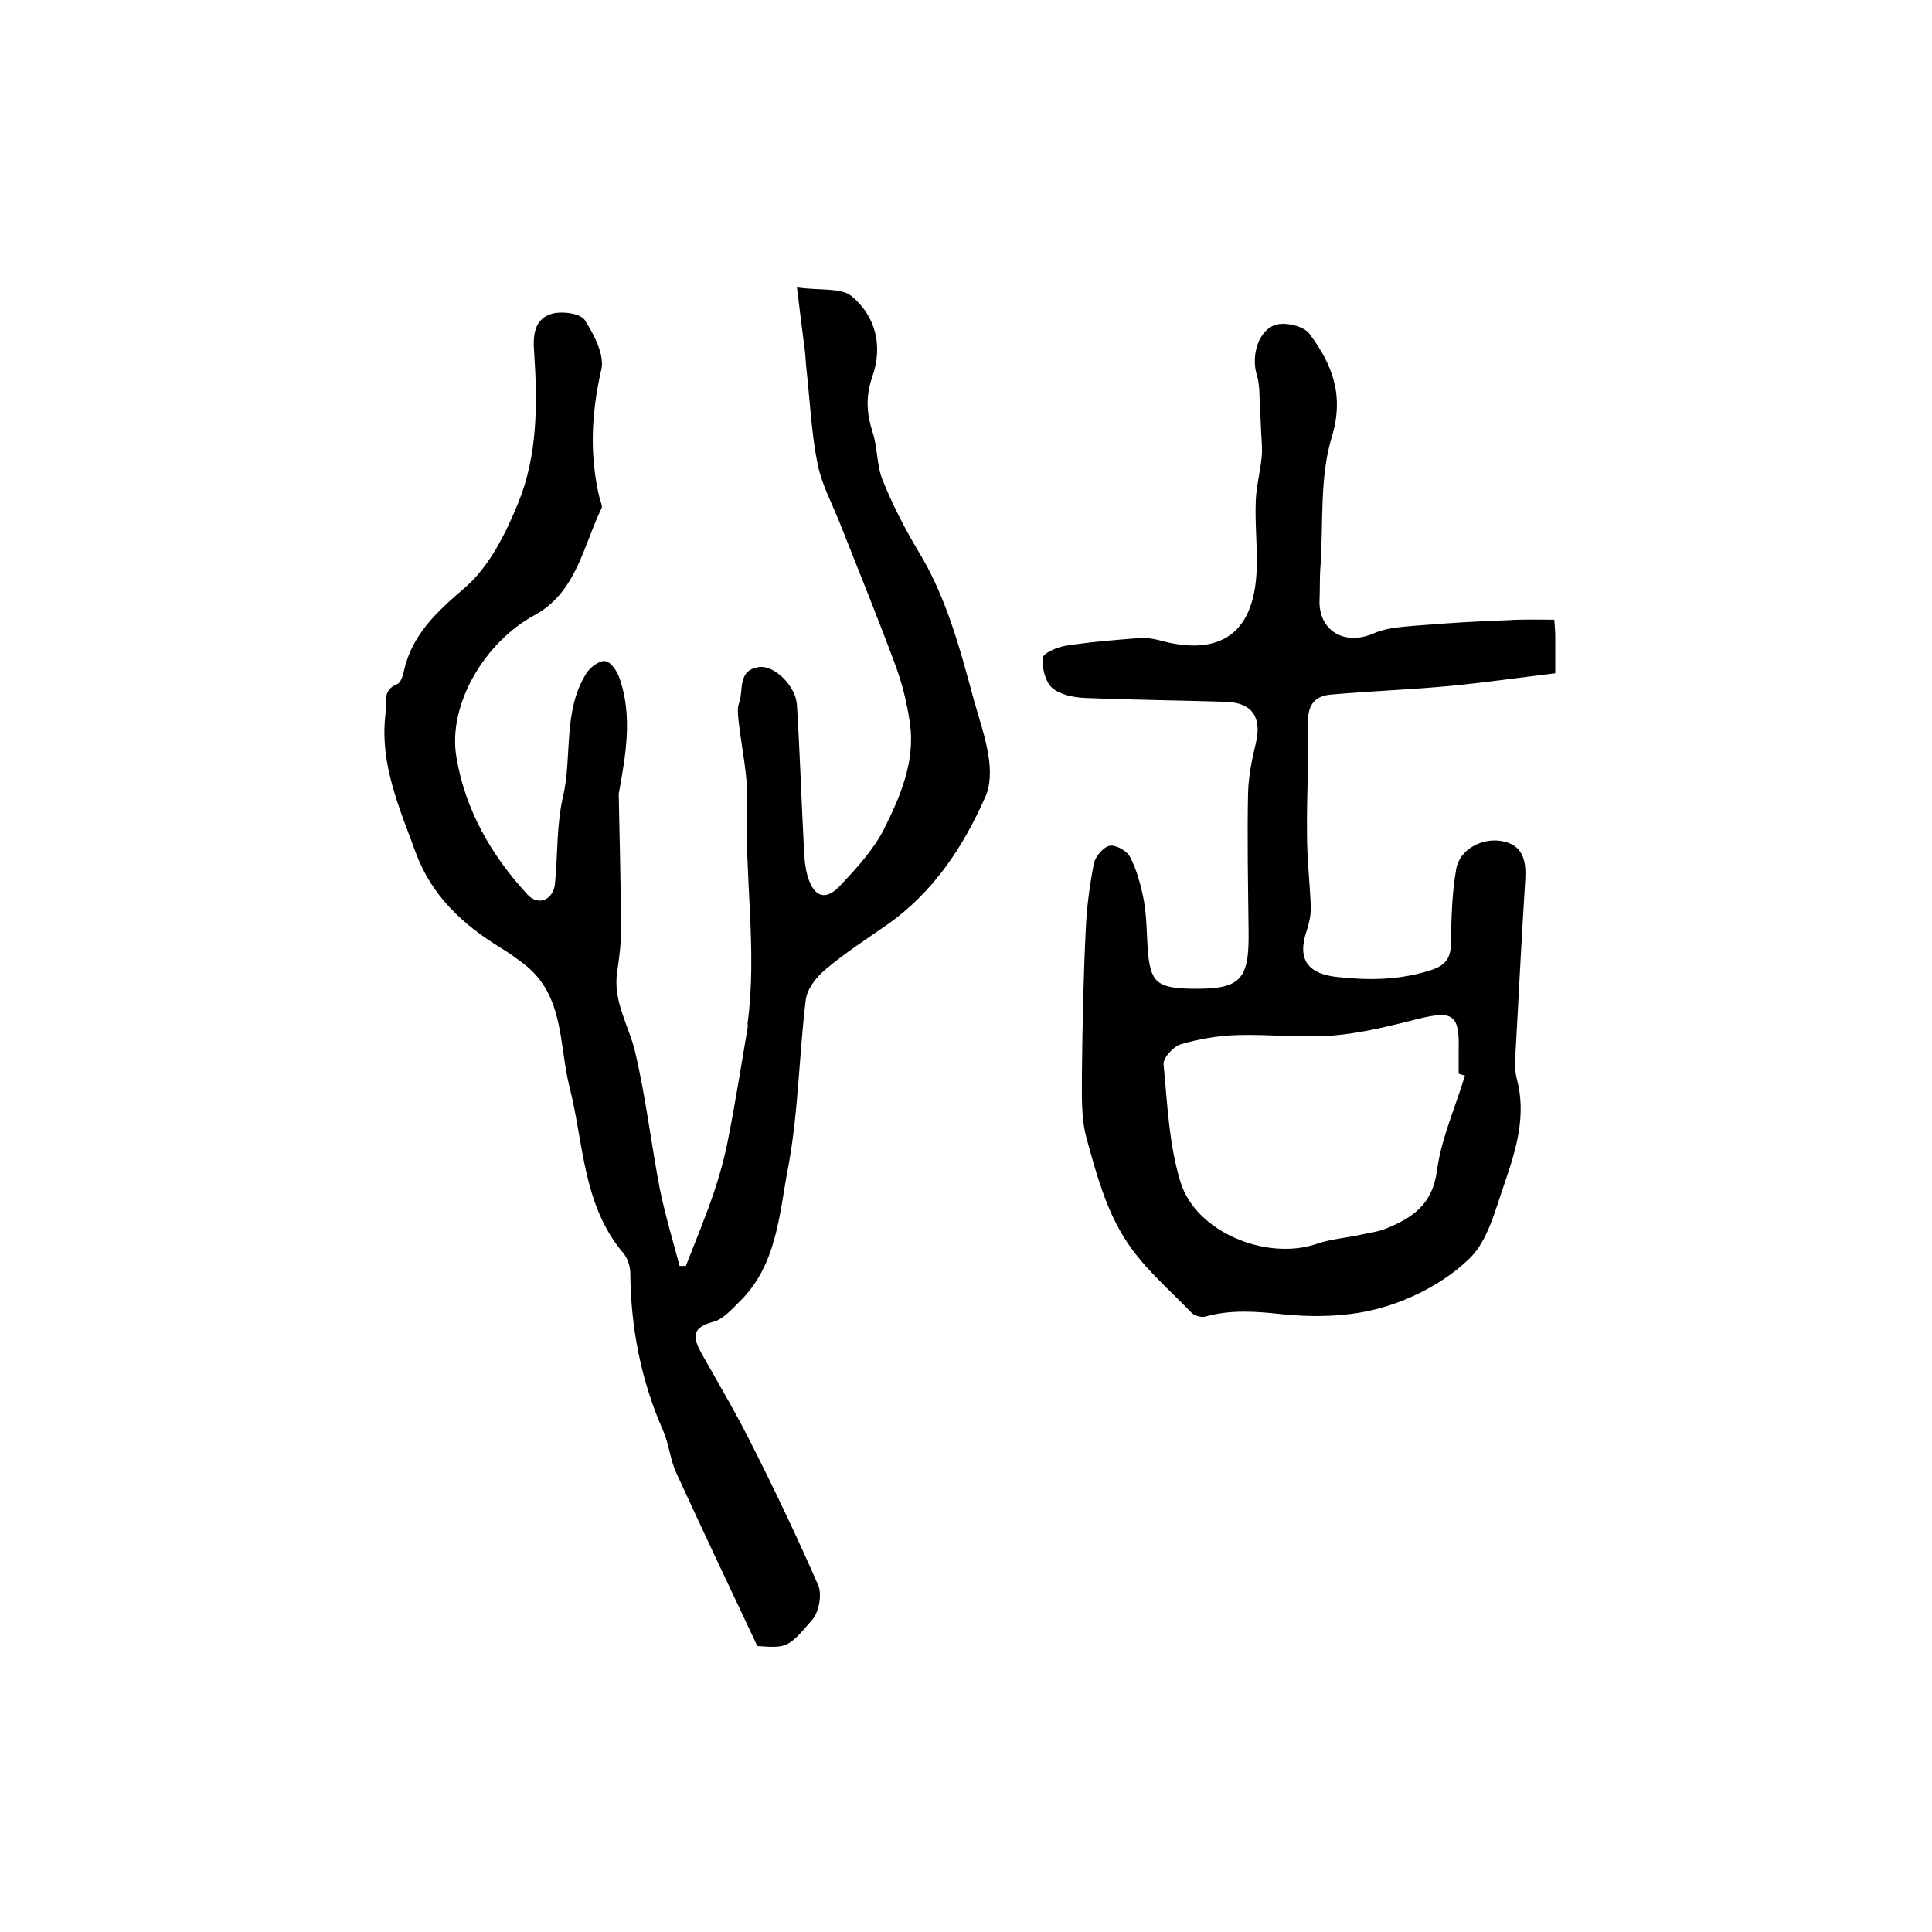 <?xml version="1.0" encoding="utf-8"?>
<!-- Generator: Adobe Illustrator 22.0.0, SVG Export Plug-In . SVG Version: 6.00 Build 0)  -->
<svg version="1.1" id="图层_1" xmlns="http://www.w3.org/2000/svg" xmlns:xlink="http://www.w3.org/1999/xlink" x="0px" y="0px"
	 viewBox="0 0 400 400" style="enable-background:new 0 0 400 400;" xml:space="preserve">
<style type="text/css">
	.st0{fill:#FFFFFF;}
</style>
<g>
	
	<path d="M156.8,340.8c-5.8-12.3-11.4-24.1-16.8-35.9c-1.3-2.8-1.5-6.1-2.8-8.9c-4.5-10.3-6.6-21.1-6.7-32.3c0-1.4-0.5-3.1-1.4-4.2
		c-8.5-10-8.2-22.7-11.2-34.5c-2.2-8.7-1-18.9-9.4-25.4c-1.6-1.2-3.2-2.4-4.9-3.4c-7.8-4.8-14.2-10.7-17.5-19.6
		c-3.4-9.3-7.5-18.4-6.3-28.7c0.3-2.3-0.8-5,2.5-6.3c0.7-0.3,1.1-1.7,1.3-2.6c1.7-7.6,6.7-12.2,12.5-17.2
		c5.1-4.3,8.6-11.3,11.2-17.7c4-9.8,4-20.5,3.3-31c-0.3-3.5-0.1-7.2,3.9-8.2c2.1-0.5,5.7,0,6.6,1.4c1.9,3,4.1,7.2,3.4,10.2
		c-2.1,9.1-2.5,17.9-0.3,26.9c0.2,0.6,0.6,1.4,0.3,1.9c-3.8,7.9-5.2,17.4-13.9,22.1c-10,5.4-18,18.3-16.1,29.4
		c1.8,10.8,7.2,20.3,14.7,28.4c2.2,2.4,5.3,1.2,5.7-2.2c0.6-6.1,0.3-12.3,1.7-18.2c1.9-8.4-0.1-17.6,4.8-25.4c0.8-1.3,2.9-2.8,4-2.5
		c1.3,0.3,2.5,2.3,3,3.9c2.5,7.6,1.2,15.3-0.2,23c0,0.2-0.1,0.3-0.1,0.5c0.2,9.4,0.4,18.7,0.5,28.1c0,2.9-0.4,5.9-0.8,8.7
		c-1,6.1,2.4,11.2,3.7,16.7c2.2,9.3,3.3,18.9,5.1,28.3c1.1,5.4,2.7,10.7,4.1,16c0.4,0,0.9,0,1.3,0c2-5.1,4.1-10.2,5.9-15.5
		c1.2-3.6,2.2-7.3,2.9-11c1.5-7.6,2.7-15.3,4-22.9c0.1-0.3-0.1-0.7,0-1c2-15.1-0.7-30.2-0.1-45.4c0.2-5.7-1.2-11.5-1.8-17.2
		c-0.1-1.2-0.3-2.4,0.1-3.5c1-2.7-0.4-6.9,4.2-7.5c3.2-0.4,7.6,4,7.8,7.9c0.6,9.6,0.9,19.2,1.4,28.8c0.1,2.3,0.2,4.7,0.9,6.9
		c1.3,4.1,3.7,4.8,6.6,1.7c3.4-3.6,6.9-7.4,9.1-11.7c3.4-6.8,6.5-14,5.4-21.9c-0.6-4.2-1.6-8.3-3.1-12.3
		c-3.6-9.7-7.5-19.3-11.3-28.9c-1.6-4.1-3.8-8.1-4.7-12.4c-1.3-6.4-1.6-13-2.3-19.5c-0.2-1.5-0.2-3-0.4-4.4c-0.5-3.9-1-7.8-1.6-12.8
		c4.8,0.7,9.1,0,11.3,1.8c5.1,4.2,6.5,10.5,4.3,16.7c-1.4,4.1-1.2,7.6,0.1,11.6c1,3.1,0.8,6.7,2,9.7c2,5,4.5,9.9,7.3,14.6
		c5.9,9.6,8.7,20.2,11.6,30.9c1.1,4,2.5,7.9,3.1,12c0.4,2.7,0.4,5.8-0.7,8.2c-4.6,10.4-10.8,19.8-20.4,26.5c-4.3,3-8.8,5.9-12.8,9.3
		c-1.9,1.6-3.8,4.1-4,6.4c-1.4,11.6-1.5,23.4-3.7,34.9c-1.8,9.5-2.3,20-10.1,27.5c-1.6,1.6-3.4,3.6-5.4,4.1
		c-4.6,1.2-4.1,3.4-2.3,6.6c3.6,6.4,7.4,12.8,10.7,19.5c4.7,9.3,9.2,18.8,13.4,28.4c0.8,1.9,0.2,5.3-1.1,7
		C163.1,341.3,162.9,341.2,156.8,340.8z"/>
	<path d="M321.8,128.3c0.1,1.6,0.2,2.4,0.2,3.3c0,2.2,0,4.3,0,7.8c-7.6,0.9-15.1,2-22.7,2.7c-7.9,0.7-15.8,1-23.7,1.7
		c-3.6,0.3-4.9,2.3-4.8,6.1c0.2,7.6-0.3,15.2-0.2,22.8c0,5.1,0.6,10.2,0.8,15.3c0,1.6-0.4,3.3-0.9,4.8c-2,6,0.4,8.9,6.6,9.5
		c6.4,0.7,12.5,0.6,18.7-1.3c3.4-1,4.6-2.5,4.6-5.8c0.1-5.1,0.2-10.3,1.1-15.3c0.7-4,5.2-6.4,9.2-5.8c4.5,0.7,5.3,3.9,5.1,7.8
		c-0.7,11.3-1.3,22.5-1.9,33.8c-0.1,2.5-0.5,5.1,0.1,7.5c2.1,7.7-0.1,14.8-2.5,21.8c-1.9,5.4-3.4,11.8-7.2,15.5
		c-4.8,4.7-11.5,8.3-18.1,10.2c-6.5,1.9-13.9,2.1-20.7,1.4c-5.5-0.6-10.7-1-16,0.5c-0.8,0.2-2.2-0.2-2.8-0.8
		c-4.9-5.1-10.5-9.8-14.1-15.8c-3.7-6-5.7-13.2-7.6-20.2c-1.2-4.2-1-8.9-1-13.3c0.1-10,0.3-20.1,0.8-30.1c0.2-4.6,0.8-9.2,1.7-13.7
		c0.3-1.4,2-3.4,3.3-3.6c1.3-0.2,3.6,1.1,4.2,2.4c1.4,2.7,2.2,5.8,2.8,8.8c0.6,3.3,0.6,6.6,0.8,9.9c0.5,7.1,1.8,8.3,8.7,8.5
		c10.6,0.2,12.4-1.6,12.2-12.3c-0.1-9.4-0.3-18.9-0.1-28.3c0.1-3.4,0.8-6.9,1.6-10.2c1.3-5.3-0.7-8.4-6.1-8.6
		c-9.8-0.3-19.5-0.4-29.3-0.8c-2.4-0.1-5.2-0.7-6.8-2.1c-1.4-1.3-2.1-4.2-1.9-6.2c0.1-1,2.9-2.2,4.7-2.5c5.1-0.8,10.2-1.2,15.3-1.6
		c1.3-0.1,2.7,0.1,3.9,0.4c13.1,3.7,20.2-1.6,20.4-15.4c0.1-4.5-0.4-9-0.2-13.5c0.1-2.9,0.9-5.8,1.2-8.8c0.2-1.8,0-3.6-0.1-5.4
		c-0.1-1.6-0.1-3.1-0.2-4.7c-0.2-2.4,0-4.9-0.7-7.1c-1.2-3.9,0.3-9.4,4.1-10.4c2-0.5,5.6,0.3,6.8,1.9c4.7,6.3,7.3,12.7,4.6,21.5
		c-2.5,8.3-1.7,17.6-2.3,26.5c-0.2,2.3-0.1,4.7-0.2,7c-0.3,6.5,5.2,9.7,11.3,7c2.7-1.2,5.9-1.3,9-1.6c6.3-0.5,12.5-0.9,18.8-1.1
		C315.1,128.2,318.3,128.3,321.8,128.3z M303.3,222.7c-0.4-0.1-0.9-0.3-1.3-0.4c0-1.7,0-3.3,0-5c0.2-7.2-1.2-8.1-8.2-6.4
		c-5.9,1.5-11.9,3-17.9,3.5c-6.5,0.5-13.1-0.3-19.7-0.1c-3.9,0.1-8,0.8-11.7,1.9c-1.5,0.4-3.7,2.8-3.6,4.1
		c0.8,8.2,1.1,16.6,3.5,24.4c3.2,10.5,18,16.4,28.3,12.8c2.9-1,6.1-1.2,9.2-1.9c1.8-0.4,3.6-0.6,5.2-1.3c5.4-2.2,9.5-5,10.4-11.9
		C298.4,235.7,301.3,229.3,303.3,222.7z"/>
	
</g>
</svg>

